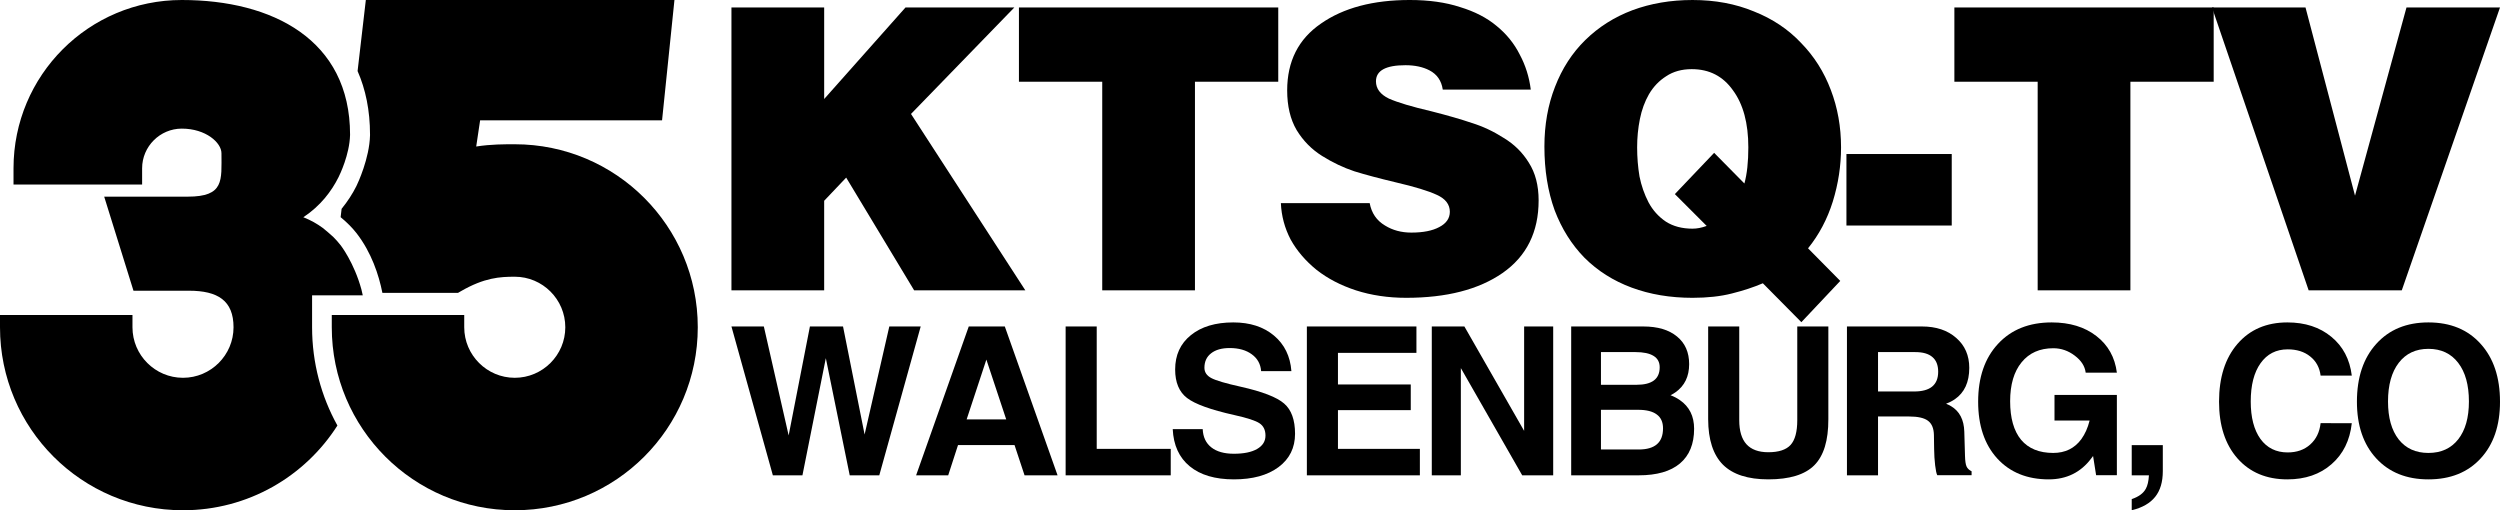 <?xml version="1.0" encoding="UTF-8" standalone="no"?>
<!-- Created with Inkscape (http://www.inkscape.org/) -->

<svg
   width="939.786mm"
   height="191.812mm"
   viewBox="0 0 939.786 191.812"
   version="1.1"
   id="svg5"
   inkscape:version="1.2 (dc2aedaf03, 2022-05-15)"
   sodipodi:docname="KTSQ_1982.svg"
   xmlns:inkscape="http://www.inkscape.org/namespaces/inkscape"
   xmlns:sodipodi="http://sodipodi.sourceforge.net/DTD/sodipodi-0.dtd"
   xmlns="http://www.w3.org/2000/svg"
   xmlns:svg="http://www.w3.org/2000/svg">
  <sodipodi:namedview
     id="namedview7"
     pagecolor="#ffffff"
     bordercolor="#000000"
     borderopacity="0.25"
     inkscape:showpageshadow="2"
     inkscape:pageopacity="0.0"
     inkscape:pagecheckerboard="0"
     inkscape:deskcolor="#d1d1d1"
     inkscape:document-units="mm"
     showgrid="false"
     inkscape:zoom="0.20693141"
     inkscape:cx="1558.4874"
     inkscape:cy="449.42429"
     inkscape:window-width="1600"
     inkscape:window-height="837"
     inkscape:window-x="-8"
     inkscape:window-y="-8"
     inkscape:window-maximized="1"
     inkscape:current-layer="g880" />
  <defs
     id="defs2">
    <inkscape:path-effect
       effect="offset"
       id="path-effect1574"
       is_visible="true"
       lpeversion="1.2"
       linejoin_type="miter"
       unit="mm"
       offset="9.5"
       miter_limit="4"
       attempt_force_join="false"
       update_on_knot_move="true" />
    <inkscape:path-effect
       effect="offset"
       id="path-effect894"
       is_visible="true"
       lpeversion="1.2"
       linejoin_type="miter"
       unit="mm"
       offset="7.4"
       miter_limit="4"
       attempt_force_join="false"
       update_on_knot_move="true" />
    <inkscape:path-effect
       effect="offset"
       id="path-effect886"
       is_visible="true"
       lpeversion="1.2"
       linejoin_type="miter"
       unit="mm"
       offset="7.5"
       miter_limit="4"
       attempt_force_join="false"
       update_on_knot_move="true" />
    <inkscape:path-effect
       effect="offset"
       id="path-effect882"
       is_visible="true"
       lpeversion="1.2"
       linejoin_type="miter"
       unit="mm"
       offset="4.6"
       miter_limit="4"
       attempt_force_join="false"
       update_on_knot_move="true" />
    <inkscape:path-effect
       effect="offset"
       id="path-effect825"
       is_visible="true"
       lpeversion="1.2"
       linejoin_type="miter"
       unit="mm"
       offset="1.5"
       miter_limit="4"
       attempt_force_join="false"
       update_on_knot_move="true" />
    <inkscape:path-effect
       effect="offset"
       id="path-effect645"
       is_visible="true"
       lpeversion="1.2"
       linejoin_type="miter"
       unit="mm"
       offset="11"
       miter_limit="4"
       attempt_force_join="false"
       update_on_knot_move="true" />
    <inkscape:path-effect
       effect="offset"
       id="path-effect643"
       is_visible="true"
       lpeversion="1.2"
       linejoin_type="miter"
       unit="mm"
       offset="0"
       miter_limit="4"
       attempt_force_join="false"
       update_on_knot_move="true" />
    <inkscape:path-effect
       effect="offset"
       id="path-effect629"
       is_visible="true"
       lpeversion="1.2"
       linejoin_type="miter"
       unit="mm"
       offset="11.1"
       miter_limit="4"
       attempt_force_join="false"
       update_on_knot_move="true" />
    <inkscape:path-effect
       effect="offset"
       id="path-effect625"
       is_visible="true"
       lpeversion="1.2"
       linejoin_type="miter"
       unit="mm"
       offset="8.5"
       miter_limit="4"
       attempt_force_join="false"
       update_on_knot_move="true" />
  </defs>
  <g
     inkscape:label="Layer 1"
     inkscape:groupmode="layer"
     id="layer1"
     transform="translate(4.6,-22.541)">
    <g
       id="g623">
      <g
         id="g880">
        <path
           id="path756"
           style="fill:#000000;fill-opacity:1;stroke-width:0.265"
           d="M 63.74,22.541 C 28.773,22.541 0.481,50.834 0.481,85.801 v 6.099 H 48.826 v -6.099 c 0,-8.2 6.713,-14.91 14.914,-14.91 9.038,4.8e-5 14.91,5.288 14.91,9.259 -5.3e-5,10.221 1.132,16.316 -12.674,16.317 H 34.567 l 11.007,35.359 h 20.856 c 10.873,0 16.758,3.732 16.758,13.737 -5.9e-5,10.468 -8.528,18.996 -18.996,18.996 -10.468,1.8e-4 -18.996,-8.527 -18.996,-18.996 v -4.6 H -4.6 v 4.6 c -1.007e-4,38.016 30.775,68.791 68.791,68.791 24.415,-1.3e-4 45.841,-12.696 58.047,-31.85 -6.064,-10.937 -9.52,-23.529 -9.52,-36.941 v -12 h 19.051 c -0.15,-0.719 -0.318,-1.452 -0.502,-2.194 -2.737,-10.056 -7.744,-16.547 -7.744,-16.547 -0.849,-1.091 -1.782,-2.146 -2.789,-3.16 -0.627,-0.592 -1.286,-1.185 -2.01,-1.785 l -1.999,-1.658 c -1.064,-0.775 -2.189,-1.509 -3.396,-2.18 -1.231,-0.685 -2.541,-1.287 -3.901,-1.834 6.478,-4.284 10.592,-9.772 13.234,-15.059 0.441,-0.882 4.156,-8.498 4.334,-15.893 v -0.057 -0.054 C 126.998,37.478 97.833,22.541 63.74,22.541 Z" />
        <path
           id="path764"
           style="fill:#000000;fill-opacity:1;stroke-width:0.265"
           d="m 132.923,22.541 -3.101,26.718 c 3.003,6.828 4.676,14.762 4.676,23.883 v 0.054 0.147 l -0.002,0.092 c -0.207,8.588 -4.589,17.996 -5.123,19.064 -1.426,2.853 -3.278,5.741 -5.559,8.541 l -0.364,3.141 c 2.262,1.876 4.311,3.873 5.993,6.035 l 0.008,0.01 0.008,0.01 c 5.578,7.22 8.33,15.582 9.692,22.387 h 28.442 l 1.068,-0.615 c 8.858,-5.114 14.676,-5.44 20.252,-5.444 10.468,6e-5 18.996,8.53 18.996,18.998 -5e-5,10.468 -8.528,18.996 -18.996,18.996 -10.468,1.7e-4 -18.998,-8.528 -18.998,-18.996 v -4.6 H 120.12 v 4.6 c -1e-4,38.016 30.777,68.791 68.793,68.791 38.016,-2.1e-4 68.791,-30.775 68.791,-68.791 1e-4,-38.016 -30.775,-68.793 -68.791,-68.793 h -0.006 -0.006 c -3.889,0.01 -8.794,-0.035 -14.486,0.847 l 1.468,-9.849 h 68.396 l 4.657,-45.227 h -71.32 z"
           sodipodi:nodetypes="ccscccccccccccccccsccsccscscccccc" />
        <g
           aria-label="KTSQ-TV"
           id="text1949"
           style="font-size:147.697px;font-family:Helvetica-Black;-inkscape-font-specification:Helvetica-Black;text-align:center;letter-spacing:-8.461px;text-anchor:middle;stroke-width:0.769">
          <path
             d="m 270.361,131.69 h 34.856 V 98.015 l 8.271,-8.714 25.552,42.389 h 41.798 L 337.859,65.374 376.703,25.348 H 335.791 L 305.218,59.761 V 25.348 h -34.856 z"
             id="path1959" />
          <path
             d="m 378.433,53.263 h 31.312 V 131.69 h 34.856 V 53.263 h 31.312 V 25.348 h -97.48 z"
             id="path1961" />
          <path
             d="m 570.839,56.217 q -0.886,-7.089 -4.136,-13.145 -3.102,-6.203 -8.714,-10.782 -5.465,-4.579 -13.736,-7.089 -8.123,-2.659 -18.905,-2.659 -20.678,0 -33.38,8.862 -12.702,8.714 -12.702,25.108 0,8.862 3.545,14.917 3.692,6.056 9.6,9.748 5.908,3.692 12.111,5.76 6.203,1.92 15.508,4.136 10.782,2.511 15.508,4.726 4.874,2.215 4.874,6.351 0,3.692 -3.988,5.76 -3.84,2.068 -10.486,2.068 -5.612,0 -9.896,-2.659 -4.726,-2.806 -5.76,-8.419 h -33.38 q 0.295,7.237 3.692,13.736 3.545,6.351 9.748,11.373 6.203,4.874 14.77,7.68 8.714,2.806 18.905,2.806 22.745,0 36.186,-9.305 13.588,-9.453 13.588,-27.324 0,-8.419 -3.692,-14.179 -3.545,-5.76 -9.453,-9.305 -5.76,-3.692 -11.963,-5.612 -6.056,-2.068 -15.36,-4.431 -10.782,-2.511 -15.804,-4.726 -4.874,-2.363 -4.874,-6.499 0,-6.056 11.077,-6.056 5.317,0 9.01,1.92 4.283,2.215 5.022,7.237 z"
             id="path1963" />
          <path
             d="m 625.001,95.504 11.963,11.963 q -2.806,1.034 -5.317,1.034 -5.908,0 -10.043,-2.659 -4.136,-2.806 -6.499,-7.237 -2.363,-4.579 -3.397,-9.748 -0.886,-5.317 -0.886,-10.93 0,-5.465 1.034,-10.634 1.034,-5.169 3.397,-9.305 2.511,-4.283 6.499,-6.794 3.988,-2.659 9.6,-2.659 9.896,0 15.508,7.976 5.76,7.828 5.76,21.416 0,8.271 -1.477,13.588 L 639.771,79.996 Z m 62.18,32.641 -12.111,-12.259 q 6.203,-7.68 9.305,-17.576 3.102,-10.043 3.102,-20.382 0,-11.52 -3.84,-21.564 -3.84,-10.191 -11.225,-17.724 -7.237,-7.68 -17.724,-11.816 -10.339,-4.283 -23.041,-4.283 -12.259,0 -22.598,3.84 -10.191,3.84 -17.724,11.225 -7.385,7.237 -11.373,17.576 -3.988,10.191 -3.988,22.45 0,13.293 3.84,23.927 3.988,10.486 11.225,17.871 7.385,7.385 17.724,11.225 10.339,3.84 22.893,3.84 8.419,0 14.77,-1.625 6.499,-1.625 11.668,-3.84 l 14.474,14.622 z"
             id="path1965" />
          <path
             d="M 729.085,107.32 V 80.439 h -39.583 V 107.32 Z"
             id="path1967" />
          <path
             d="m 730.077,53.263 h 31.312 V 131.69 h 34.856 V 53.263 h 31.312 V 25.348 h -97.48 z"
             id="path1969" />
          <path
             d="m 863.257,131.69 h 35.004 L 935.185,25.348 H 900.033 L 880.685,96.095 862.075,25.348 h -35.152 z"
             id="path1971" />
        </g>
        <g
           aria-label="WALSENBURG, CO"
           id="text1957"
           style="font-size:77.956px;font-family:Helvetica-Black;-inkscape-font-specification:Helvetica-Black;text-align:center;letter-spacing:-4.466px;text-anchor:middle;stroke-width:0.406">
          <path
             d="M 285.928,201.221 270.36,145.267 v 0 h 6.09 6.09 v 0 l 9.326,40.957 v 0 0 l 7.994,-40.957 h 6.205 6.243 l 8.108,40.615 v 0 0 l 9.288,-40.615 v 0 h 5.9 5.9 v 0 l -15.568,55.955 h -5.557 -5.557 l -8.983,-44.041 v 0 0 l -8.793,44.041 h -5.557 z"
             style="font-weight:bold;font-family:Helvetica;-inkscape-font-specification:'Helvetica Bold'"
             id="path1974" />
          <path
             d="m 339.777,201.221 19.794,-55.955 h 6.775 6.775 l 19.832,55.955 v 0 h -6.205 -6.205 v 0 l -3.768,-11.381 v 0 h -21.24 v 0 l -3.692,11.381 v 0 h -6.014 -6.052 z m 26.417,-43.508 -7.423,22.496 v 0 h 14.883 v 0 l -7.461,-22.496 v 0 z"
             style="font-weight:bold;font-family:Helvetica;-inkscape-font-specification:'Helvetica Bold'"
             id="path1976" />
          <path
             d="m 395.986,201.221 v 0 -55.955 0 h 5.824 5.862 v 0 46.02 0 h 27.825 v 0 4.948 4.986 0 z"
             style="font-weight:bold;font-family:Helvetica;-inkscape-font-specification:'Helvetica Bold'"
             id="path1978" />
          <path
             d="m 469.476,162.053 v 0 q -0.305,-3.997 -3.502,-6.319 -3.197,-2.36 -8.336,-2.36 -4.454,0 -6.966,1.979 -2.512,1.941 -2.512,5.443 0,2.512 2.626,3.883 2.588,1.37 11.001,3.235 12.219,2.741 16.33,6.319 4.111,3.54 4.111,11.381 0,7.879 -6.205,12.523 -6.205,4.606 -16.786,4.606 -10.62,0 -16.596,-4.91 -5.976,-4.91 -6.395,-13.97 v 0 h 11.267 v 0 q 0.19,4.454 3.235,6.852 3.045,2.398 8.488,2.398 5.595,0 8.717,-1.789 3.159,-1.827 3.159,-5.025 0,-3.159 -2.246,-4.644 -2.208,-1.485 -9.44,-3.083 -13.323,-2.969 -17.814,-6.433 -4.454,-3.426 -4.454,-10.696 0,-8.146 5.9,-12.904 5.9,-4.796 15.949,-4.796 9.402,0 15.302,4.948 5.9,4.948 6.547,13.361 v 0 z"
             style="font-weight:bold;font-family:Helvetica;-inkscape-font-specification:'Helvetica Bold'"
             id="path1980" />
          <path
             d="m 486.669,201.221 v 0 -55.955 0 h 41.186 v 0 4.948 4.986 0 h -29.5 v 0 11.876 0 h 27.368 v 4.796 4.834 0 h -27.368 v 0 14.579 0 h 30.794 v 0 4.948 4.986 0 z"
             style="font-weight:bold;font-family:Helvetica;-inkscape-font-specification:'Helvetica Bold'"
             id="path1982" />
          <path
             d="m 544.553,201.221 v 0 h -5.443 -5.481 v 0 -55.955 0 h 6.128 6.128 v 0 l 22.458,39.245 v 0 0 -39.245 0 h 5.443 5.481 v 0 55.955 h -5.824 -5.824 L 544.553,160.911 v 0 0 z"
             style="font-weight:bold;font-family:Helvetica;-inkscape-font-specification:'Helvetica Bold'"
             id="path1984" />
          <path
             d="m 586.031,201.221 v -55.955 0 h 5.595 v 0 h 21.506 q 8.108,0 12.675,3.768 4.568,3.73 4.568,10.392 0,6.966 -5.139,10.582 -0.837,0.609 -1.865,1.104 v 0 q 1.979,0.761 3.502,1.827 5.367,3.692 5.367,10.772 0,8.565 -5.329,13.056 -5.291,4.454 -15.492,4.454 h -19.794 v 0 h -5.595 z m 11.191,-46.325 v 12.295 0 h 13.361 q 4.377,0 6.547,-1.637 2.17,-1.637 2.17,-4.948 0,-2.855 -2.284,-4.263 -2.284,-1.446 -6.89,-1.446 h -12.904 z m 0,21.697 v 14.921 0 h 14.198 q 4.568,0 6.852,-1.979 2.284,-1.979 2.284,-5.976 0,-3.502 -2.36,-5.215 -2.322,-1.751 -7.004,-1.751 h -13.97 z"
             style="font-weight:bold;font-family:Helvetica;-inkscape-font-specification:'Helvetica Bold'"
             id="path1986" />
          <path
             d="m 682.702,180.134 q 0.038,11.99 -5.291,17.319 -5.291,5.291 -17.281,5.291 -11.495,0 -17.053,-5.519 -5.519,-5.557 -5.557,-17.091 v -34.867 0 h 5.824 5.862 v 0 35.248 q 0,6.014 2.703,9.021 2.741,3.007 8.222,3.007 5.862,0 8.374,-2.741 2.512,-2.779 2.512,-9.288 v -35.248 0 h 5.824 5.862 v 0 z"
             style="font-weight:bold;font-family:Helvetica;-inkscape-font-specification:'Helvetica Bold'"
             id="path1988" />
          <path
             d="m 689.694,201.221 v -55.955 0 h 5.824 v 0 h 22.382 q 7.994,0 12.866,4.301 4.91,4.263 4.91,11.267 0,8.07 -5.443,11.8 -1.446,0.99 -3.274,1.675 v 0 q 1.028,0.419 1.865,0.914 4.796,2.855 4.986,9.592 l 0.266,9.174 q 0.076,2.741 0.571,3.883 0.495,1.142 1.903,1.827 v 1.485 h -12.904 q -0.457,-0.875 -0.799,-3.73 -0.343,-2.893 -0.381,-6.205 l -0.076,-5.177 q -0.076,-3.768 -2.246,-5.367 -2.132,-1.599 -7.118,-1.599 h -11.648 v 0 22.116 0 h -5.824 -5.862 z m 11.686,-31.517 v 0 h 13.551 q 4.53,0 6.775,-1.827 2.284,-1.865 2.284,-5.595 0,-3.692 -2.17,-5.519 -2.132,-1.865 -6.433,-1.865 h -14.008 v 0 z"
             style="font-weight:bold;font-family:Helvetica;-inkscape-font-specification:'Helvetica Bold'"
             id="path1990" />
          <path
             d="m 765.582,202.744 q -12.219,0 -19.413,-7.879 -7.156,-7.879 -7.156,-21.316 0,-13.703 7.461,-21.735 7.461,-8.07 20.174,-8.07 10.201,0 16.786,5.101 6.623,5.101 7.727,13.779 v 0 h -11.724 v 0 q -0.457,-3.654 -4.111,-6.395 -3.654,-2.779 -8.07,-2.779 -7.613,0 -11.914,5.291 -4.301,5.253 -4.301,14.617 0,9.516 4.111,14.503 4.149,4.948 12.105,4.948 h -0.038 q 6.775,0 10.582,-5.177 2.094,-2.931 3.083,-6.89 v -0.114 0 h -13.17 v -9.63 h 23.448 v 30.185 h -7.803 l -1.142,-7.232 v 0 l -0.685,0.914 q -5.9,7.879 -15.987,7.879 z"
             style="font-weight:bold;font-family:Helvetica;-inkscape-font-specification:'Helvetica Bold'"
             id="path1992" />
          <path
             d="m 796.745,195.55 v -5.672 h 5.862 5.824 v 9.783 q 0,6.052 -2.855,9.63 -2.855,3.616 -8.831,5.063 v 0 -4.187 0 q 3.921,-1.332 5.291,-3.883 0.99,-1.751 1.18,-5.063 v 0 h -2.969 -3.502 z"
             style="font-weight:bold;font-family:Helvetica;-inkscape-font-specification:'Helvetica Bold'"
             id="path1994" />
          <path
             d="m 879.472,181.618 v 0 q -1.066,9.706 -7.613,15.416 -6.509,5.71 -16.596,5.71 -11.8,0 -18.766,-7.879 -6.928,-7.879 -6.928,-21.316 0,-13.703 6.928,-21.735 6.966,-8.07 18.766,-8.07 9.973,0 16.52,5.405 6.547,5.367 7.689,14.579 v 0 h -11.724 v 0 q -0.571,-4.53 -3.921,-7.194 -3.312,-2.665 -8.45,-2.665 -6.509,0 -10.201,5.215 -3.692,5.177 -3.692,14.388 0,8.983 3.654,14.084 3.692,5.063 10.239,5.063 5.139,0 8.45,-2.969 3.35,-2.969 3.921,-8.032 v 0 z"
             style="font-weight:bold;font-family:Helvetica;-inkscape-font-specification:'Helvetica Bold'"
             id="path1996" />
          <path
             d="m 908.275,202.744 q -12.333,0 -19.603,-7.879 -7.27,-7.879 -7.27,-21.316 0,-13.703 7.27,-21.735 7.27,-8.07 19.603,-8.07 12.409,0 19.641,8.07 7.27,8.032 7.27,21.735 0,13.437 -7.27,21.316 -7.232,7.879 -19.641,7.879 z m 0,-9.935 q 7.156,0 11.191,-5.101 4.035,-5.139 4.035,-14.236 0,-9.288 -4.035,-14.541 -4.035,-5.253 -11.191,-5.253 -7.118,0 -11.153,5.253 -4.035,5.253 -4.035,14.541 0,9.097 3.997,14.236 4.035,5.101 11.191,5.101 z"
             style="font-weight:bold;font-family:Helvetica;-inkscape-font-specification:'Helvetica Bold'"
             id="path1998" />
        </g>
      </g>
    </g>
  </g>
</svg>
